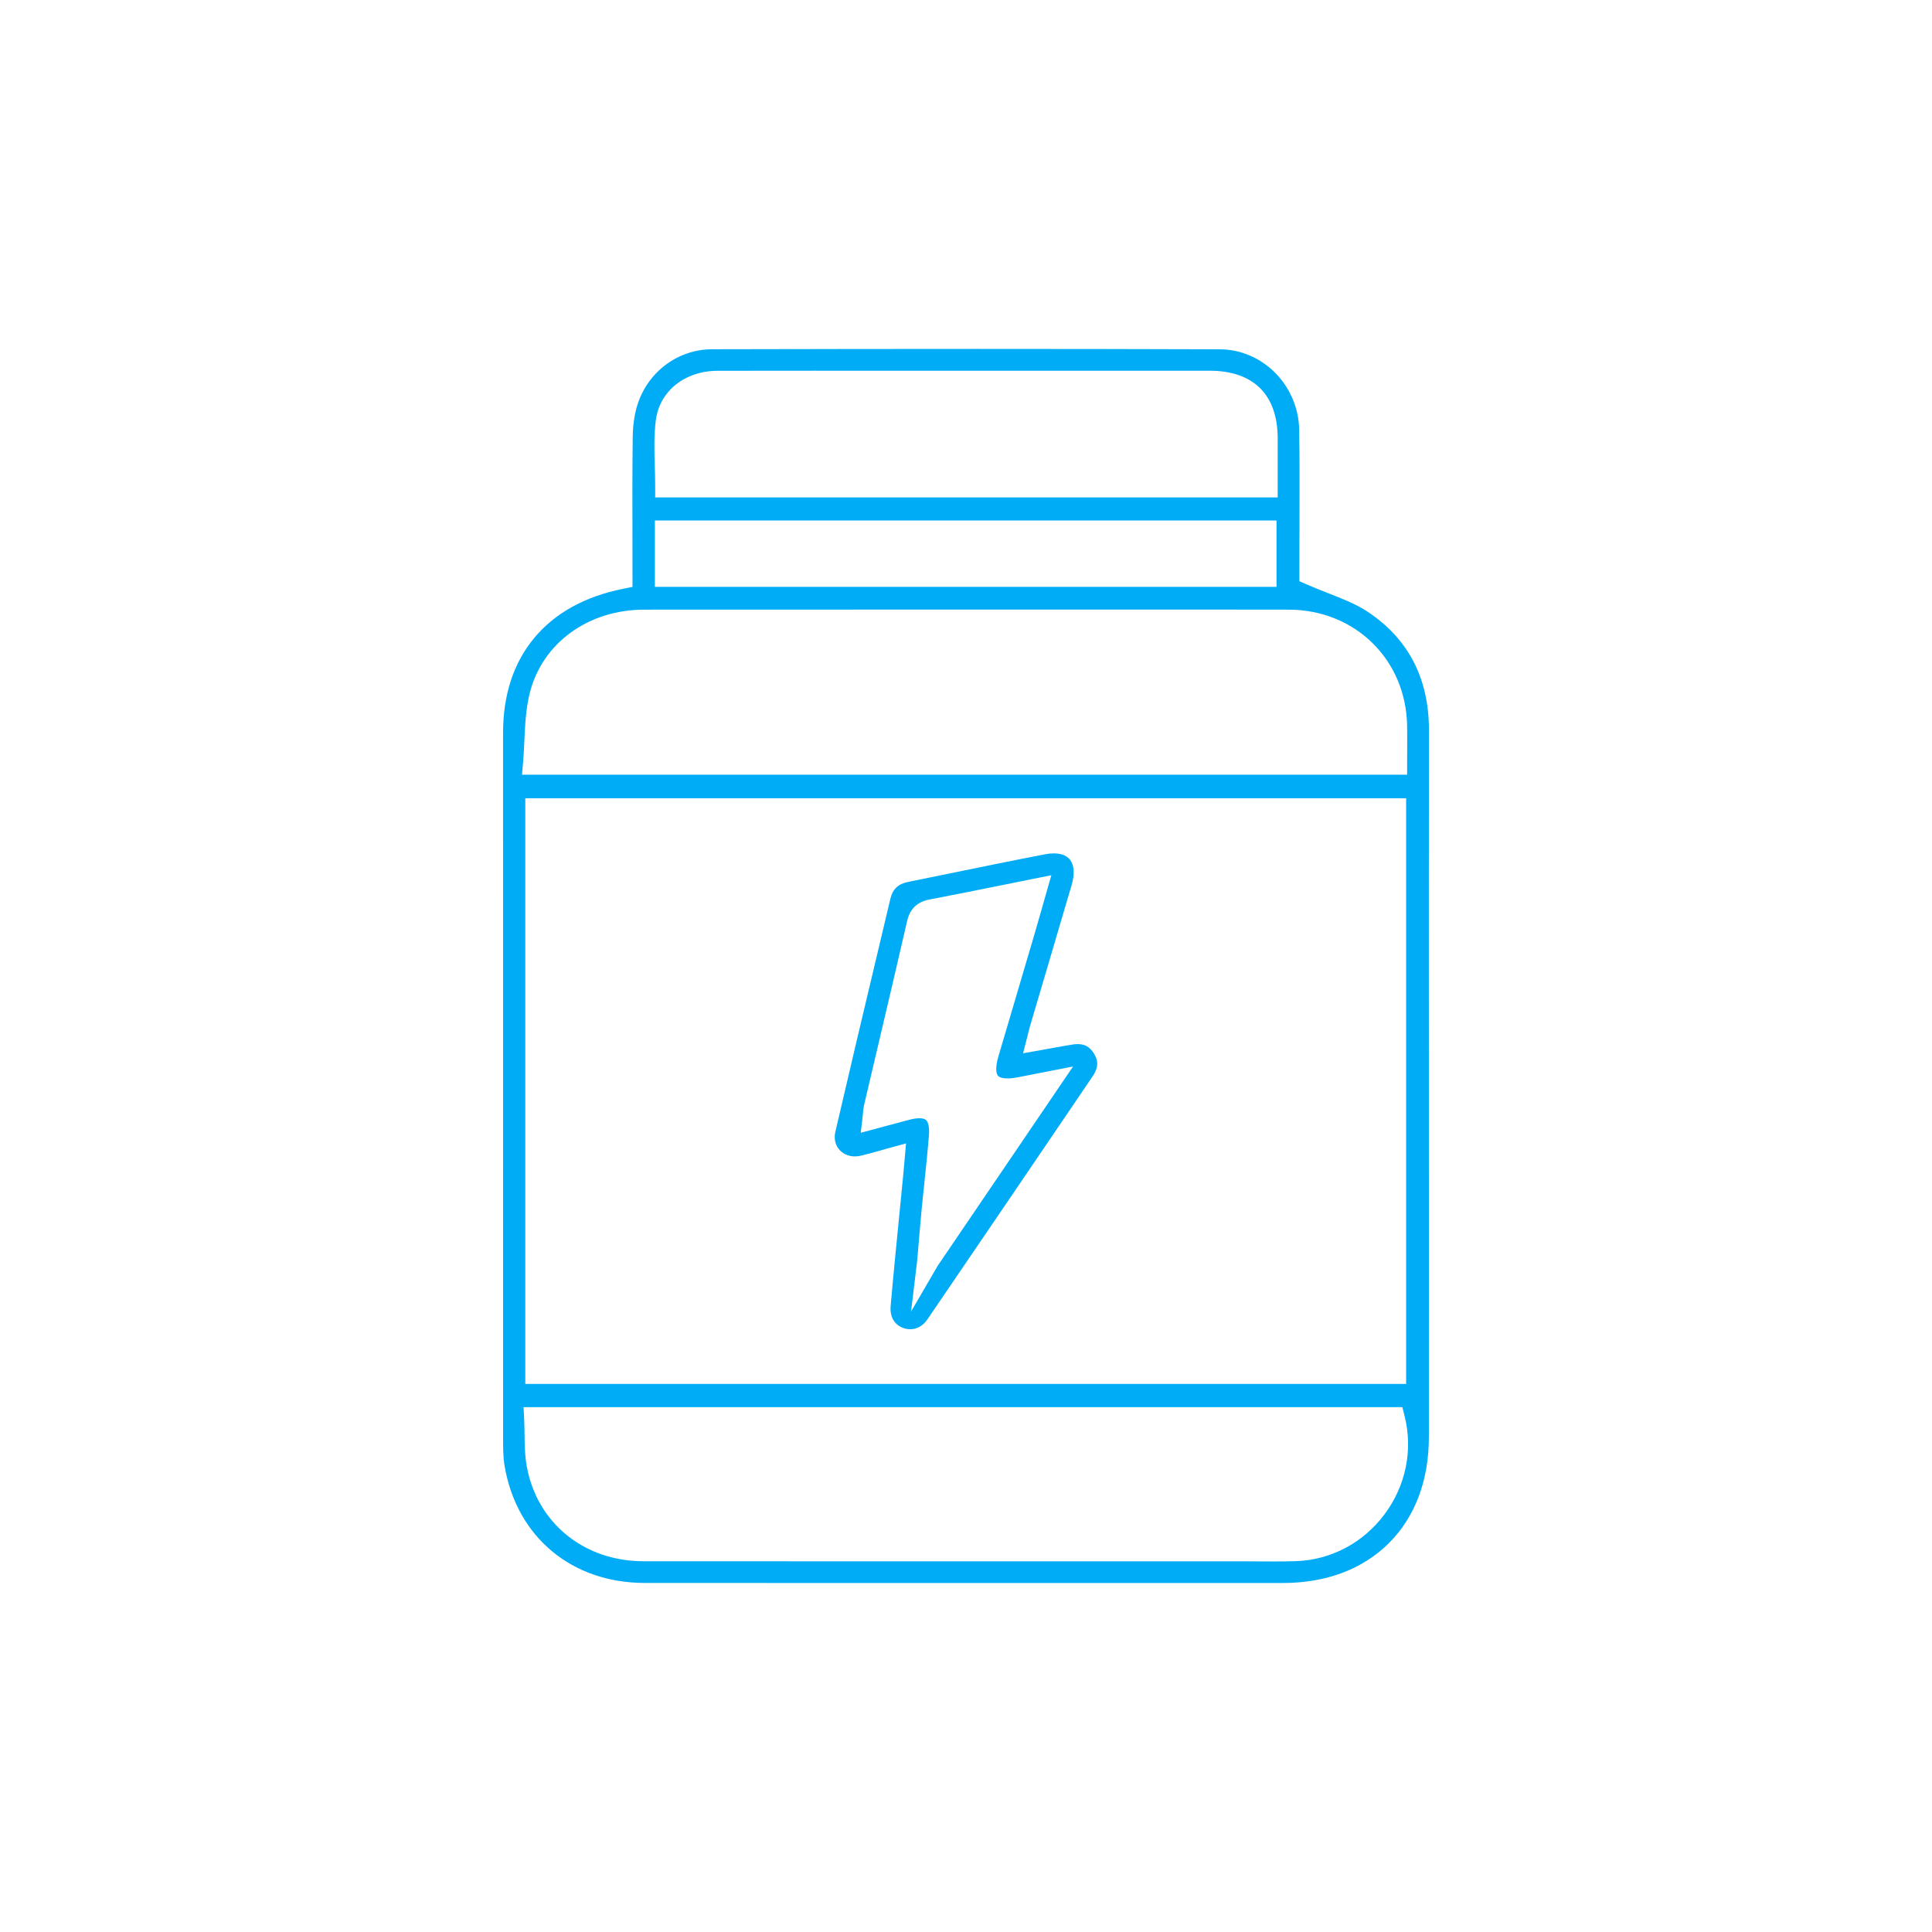 <?xml version="1.0" encoding="UTF-8"?>
<svg id="Layer_1" data-name="Layer 1" xmlns="http://www.w3.org/2000/svg" viewBox="0 0 1000 1000">
  <defs>
    <style>
      .cls-1 {
        fill: #00acf6;
        stroke-width: 0px;
      }
    </style>
  </defs>
  <path class="cls-1" d="m739.59,607.48c0-21.81,0-43.62-.01-65.42-.01-53.77-.03-109.37.04-164.06.04-26.82-10.69-47.5-31.87-61.45-5.9-3.89-12.91-6.63-20.33-9.54-3.65-1.43-7.42-2.91-11.26-4.59l-3.59-1.58v-10.13c0-6.98.02-13.96.04-20.94.05-15.49.1-31.51-.15-47.23-.37-22.94-18.79-41.66-41.07-41.74-39.78-.14-81.02-.2-126.07-.2-40.94,0-85.66.06-136.71.17-17.61.04-33.13,11.52-38.62,28.57-1.55,4.82-2.41,10.61-2.49,16.74-.23,17.56-.19,35.51-.15,52.87.01,6.62.03,13.25.03,19.91v4.91l-4.82.97c-19.84,4-35.34,12.58-46.08,25.51-10.68,12.87-16.09,29.39-16.1,49.12-.03,117.43-.02,240.08.02,364.54v.43c0,5.1,0,9.91.78,14.47,6.28,36.74,34.74,60.5,72.49,60.52,50.05.03,100.09.04,150.14.04,40.47,0,80.95,0,121.43-.01h58.78c22.37-.01,41.34-7.14,54.86-20.63,13.52-13.49,20.68-32.42,20.7-54.75.03-31.63.02-63.25.02-94.88v-41.64ZM339.45,217.59c1.84-15.08,15.01-25.64,32.02-25.67,16.36-.03,32.71-.04,49.07-.04,10.24,0,51.21.01,61.45.01h82.79c20.45,0,40.9,0,61.34,0,22.64,0,35.15,12.39,35.21,34.88.02,5.38.01,10.77,0,16.4v14.29h-322.22v-6c0-3.34-.1-6.78-.2-10.1-.23-7.77-.46-15.81.52-23.77Zm321.27,51.81v34.36h-321.76v-34.36h321.76Zm-389.96,125.07c.31-3.62.48-7.33.64-10.93.37-8.16.75-16.59,2.77-24.72,6.43-25.86,30.21-43.24,59.16-43.26,39.09-.02,78.17-.03,117.26-.03h141.79c7.63,0,38.17,0,45.8,0,9.65,0,19.3,0,28.95.03,34.32.08,60.63,25.92,61.19,60.11.07,4.31.05,8.54.03,13.01,0,2.06-.02,4.16-.02,6.3v6h-458.13l.55-6.51Zm457.05,18.69v303.15h-455.92v-303.15h455.92Zm-11.29,370.8c-11.04,14.69-27.68,23.46-45.65,24.08-3.48.12-7.25.17-11.86.17-2.67,0-5.34-.02-8.01-.04-2.64-.02-5.29-.04-7.93-.04,0,0-137.3.01-168.06.01-47.32,0-94.65,0-141.97-.04-30.61-.02-54.86-19.62-60.33-48.77-1.05-5.6-1.13-11.09-1.21-16.89-.04-2.54-.07-5.17-.2-7.8l-.3-6.29h454.86l1.14,4.53c4.46,17.65.64,36.27-10.48,51.06Z"/>
  <path class="cls-1" d="m442.49,598.55c.98,0,1.99-.12,3-.35,3.16-.73,6.38-1.64,9.8-2.61,1.72-.49,3.49-.99,5.36-1.5l8.32-2.27-1.04,11.75c-.17,1.94-.32,3.66-.49,5.38-.64,6.57-1.29,13.14-1.94,19.71-1.54,15.53-3.13,31.58-4.5,47.37-.47,5.46,1.84,9.57,6.36,11.27,1.25.47,2.53.71,3.79.71,3.48,0,6.62-1.8,8.86-5.08,27.84-40.79,56.04-82.35,83.3-122.53l2.3-3.39c2.88-4.24,3.05-7.88.57-11.81-2.09-3.31-4.68-4.78-8.4-4.78-.78,0-1.6.07-2.46.2-3.61.56-7.23,1.22-11.07,1.93-1.8.33-3.64.66-5.54,1l-9.18,1.63,2.32-9.03c.19-.76.36-1.41.5-2,.28-1.14.53-2.12.82-3.12,2.66-9.03,5.32-18.05,7.99-27.07,4.51-15.29,9.03-30.58,13.52-45.87,1.63-5.54,1.36-10.15-.76-12.98-2.1-2.81-5.78-3.4-8.5-3.4-1.42,0-2.95.16-4.55.47-16.51,3.18-33.27,6.62-49.48,9.94-7.16,1.47-14.32,2.94-21.48,4.39-5.08,1.03-7.88,3.73-9.07,8.76-2.23,9.4-4.46,18.81-6.7,28.21-7.19,30.25-14.62,61.54-21.76,92.33-.77,3.34-.15,6.51,1.77,8.92,1.93,2.44,4.97,3.83,8.33,3.83Zm4.04-21c.07-.56.11-1.09.16-1.6.11-1.27.23-2.59.56-4,2.31-9.88,4.64-19.77,6.97-29.65,5.05-21.47,10.28-43.67,15.3-65.53,1.47-6.42,5.2-9.98,11.73-11.22,12.56-2.38,25.03-4.9,38.23-7.57,4.92-1,9.93-2.01,15.04-3.03l9.65-1.93-2.7,9.46c-.69,2.42-1.35,4.74-1.98,6.97-1.33,4.68-2.58,9.09-3.87,13.47-3.24,11-6.49,22-9.73,33-3.04,10.3-6.09,20.6-9.12,30.9-2.02,6.86-.75,9.29-.32,9.87.98,1.31,3.59,1.5,5.06,1.5,1.55,0,3.34-.2,5.33-.59,2.82-.56,5.65-1.11,8.95-1.75l19.62-3.83-70.12,103.25-13.73,23.59,3.1-25.75.47-5.34c.21-2.38.41-4.77.62-7.15.44-5.22.9-10.61,1.42-15.93.44-4.57.92-9.13,1.4-13.7.79-7.54,1.62-15.35,2.24-23,.45-5.53-.78-7.51-1.33-8.11-.66-.72-1.87-1.08-3.61-1.08-1.45,0-3.17.26-5.12.77-3.66.95-7.31,1.94-11.17,2.98l-14.06,3.77,1.02-8.77Z"/>
</svg>